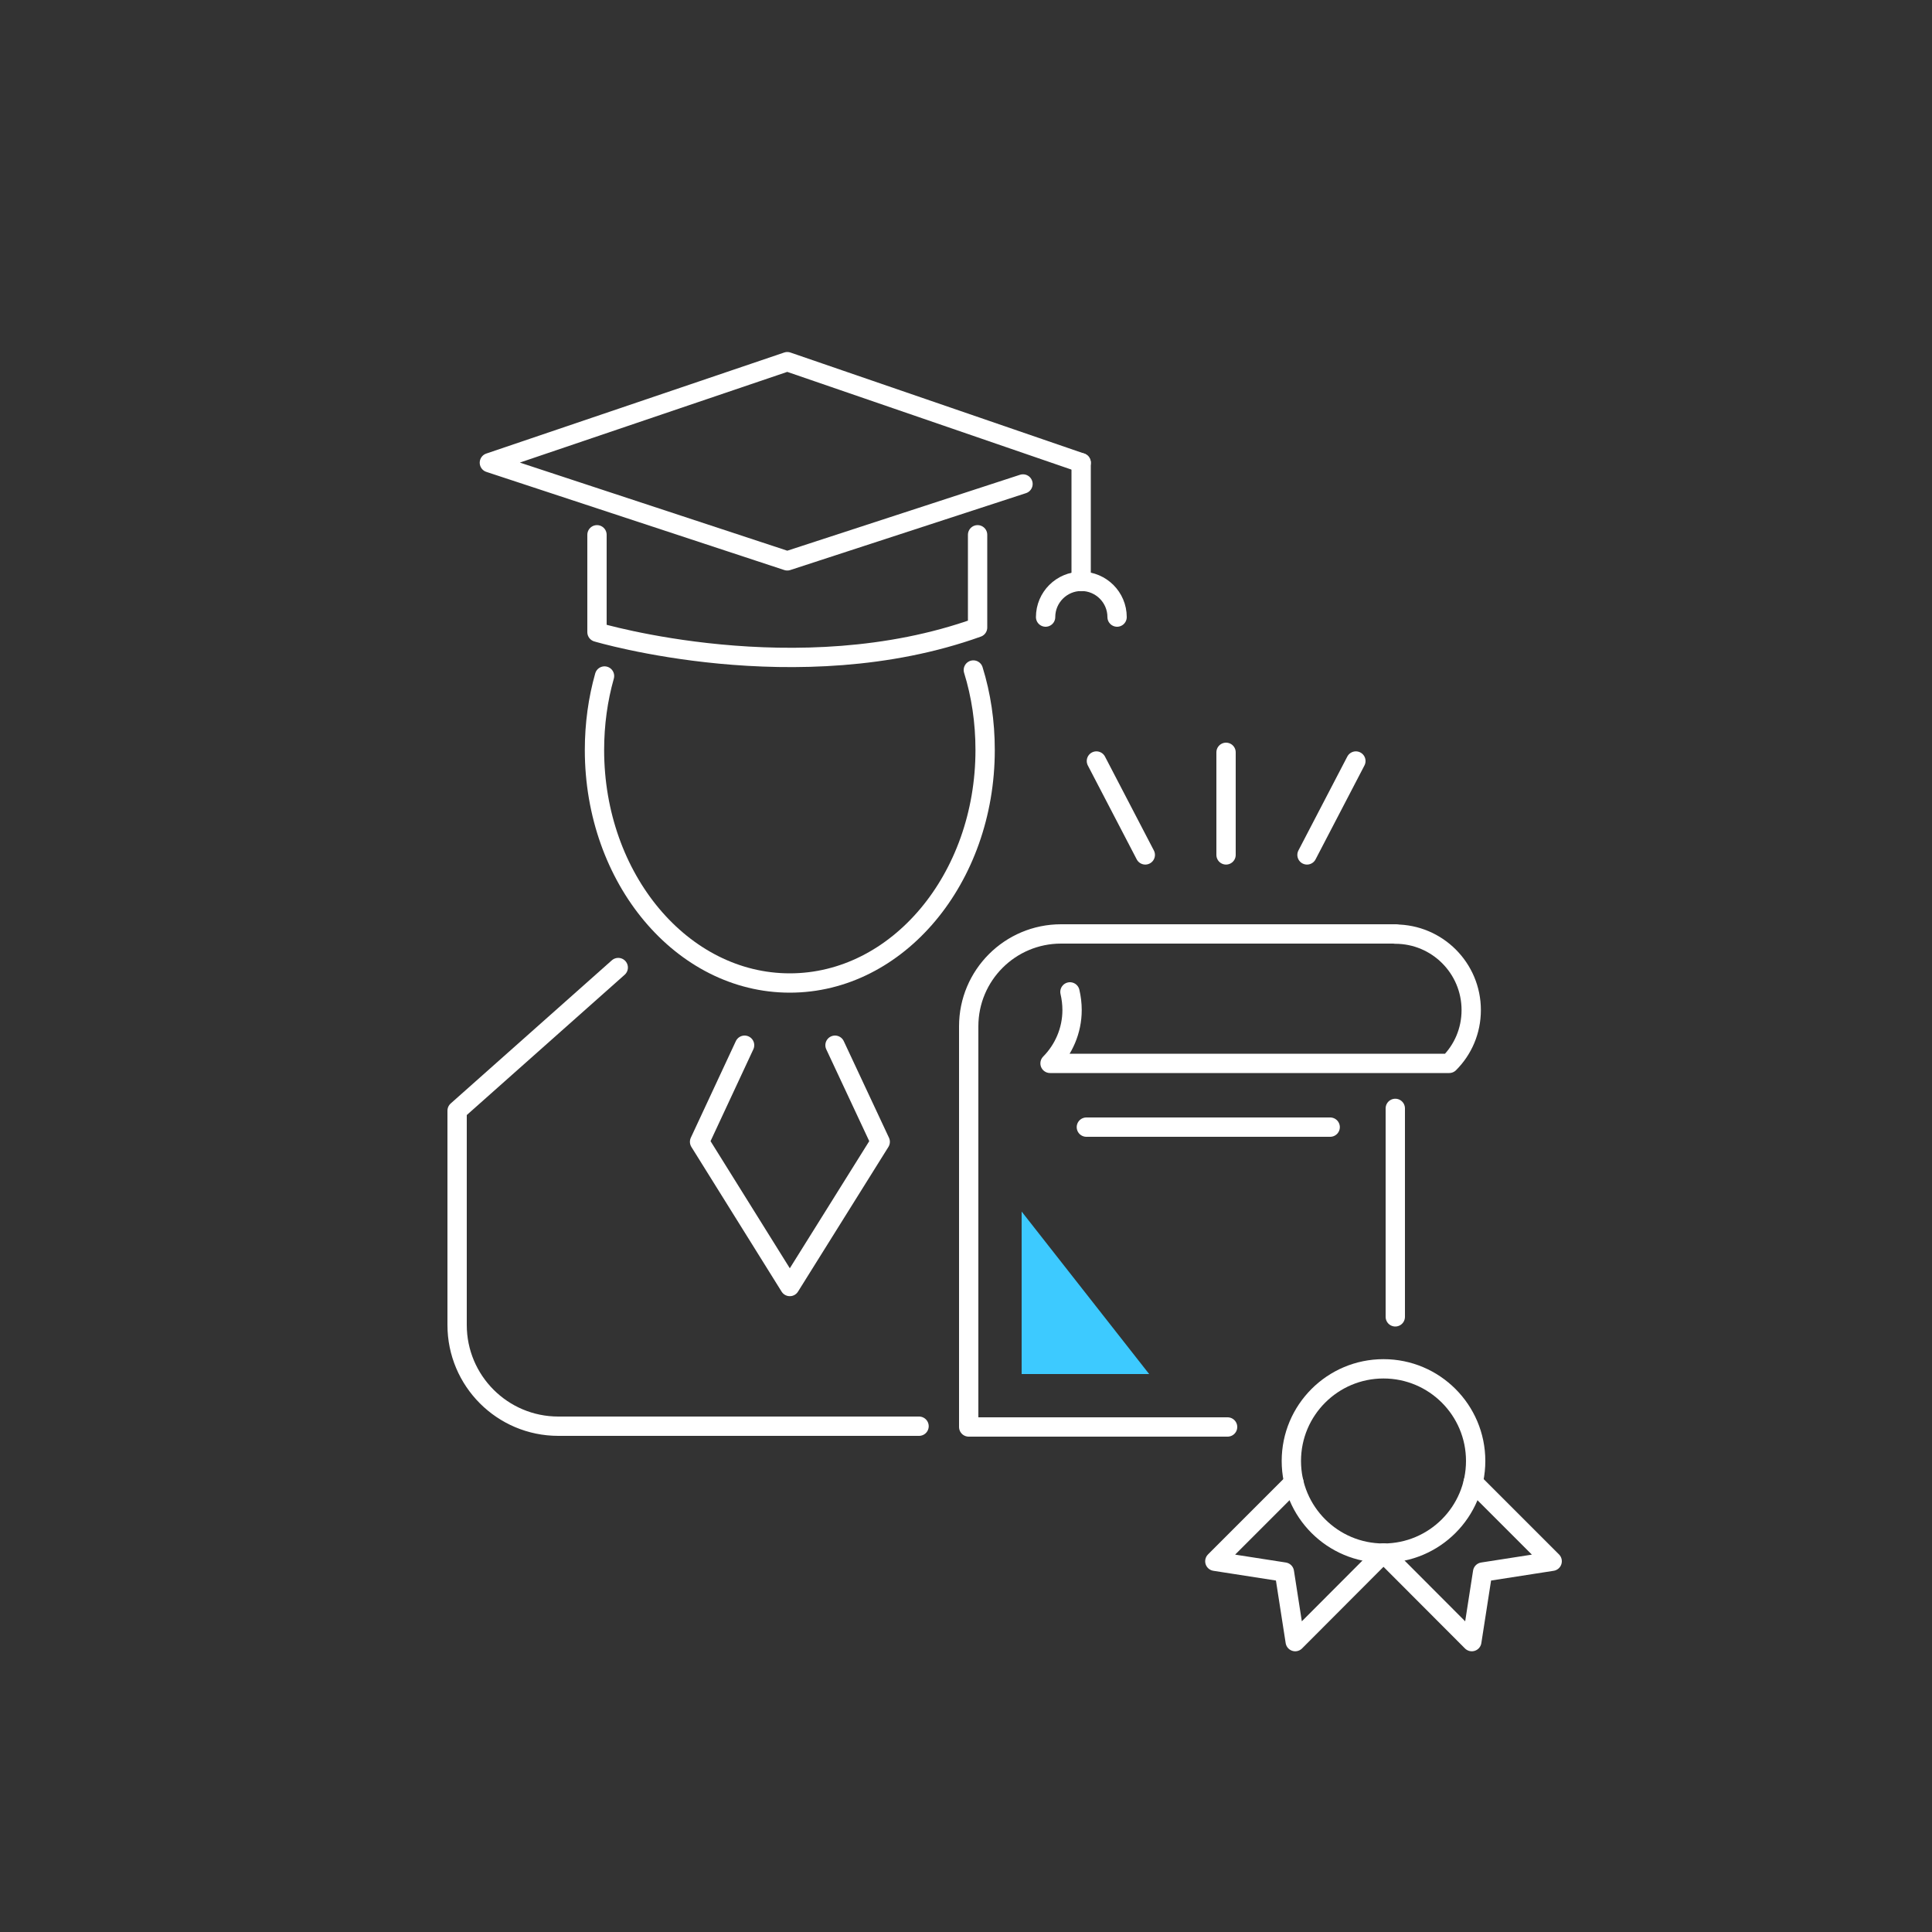 <?xml version="1.0" encoding="UTF-8"?><svg id="Layer_2" xmlns="http://www.w3.org/2000/svg" viewBox="0 0 100 100"><rect x="0" y="0" width="100" height="100" fill="#333333" stroke="none"/><defs><style>.cls-1{stroke:#fff;stroke-linecap:round;stroke-linejoin:round;}.cls-1,.cls-2{fill:none;}.cls-2,.cls-3{stroke-width:0px;}.cls-3{fill:#3dcaff;}</style></defs><g id="katedry_icons"><rect class="cls-2" width="100" height="100"/><path class="cls-1" d="M50.38,34.68c.4,1.29.61,2.68.61,4.14,0,6.66-4.53,12.06-10.11,12.06s-10.11-5.4-10.11-12.06c0-1.34.18-2.63.52-3.83"/><path class="cls-1" d="M32,50.08l-8.34,7.41v11.09c0,2.89,2.34,5.24,5.24,5.24h18.67"/><polyline class="cls-1" points="38.54 54.1 36.21 59.1 40.88 66.59 45.56 59.1 43.22 54.1"/><line class="cls-1" x1="55.96" y1="23.95" x2="55.96" y2="30.1"/><path class="cls-1" d="M30.9,27.68v5.04s10.39,3.1,19.7-.24v-4.8"/><polyline class="cls-1" points="55.96 23.95 40.75 18.72 25.33 23.95 40.75 29.03 52.95 25.05"/><path class="cls-1" d="M54.12,31.94c0-1.02.83-1.85,1.85-1.85s1.85.83,1.85,1.85"/><circle class="cls-1" cx="71.61" cy="75.62" r="4.77"/><polyline class="cls-1" points="71.61 80.39 67.04 84.97 66.48 81.37 62.88 80.81 66.97 76.72"/><polyline class="cls-1" points="71.61 80.39 76.18 84.97 76.74 81.37 80.34 80.81 76.25 76.72"/><line class="cls-1" x1="56.23" y1="58.34" x2="68.85" y2="58.34"/><line class="cls-1" x1="72.22" y1="68.16" x2="72.22" y2="57.37"/><path class="cls-1" d="M72.22,48.35c2.17,0,3.93,1.76,3.93,3.93,0,1.08-.43,2.05-1.14,2.76h-20.66c.7-.71,1.14-1.69,1.14-2.76,0-.32-.04-.64-.11-.94"/><line class="cls-1" x1="63.46" y1="44.25" x2="63.46" y2="38.94"/><line class="cls-1" x1="67.65" y1="44.25" x2="70.18" y2="39.39"/><line class="cls-1" x1="59.28" y1="44.25" x2="56.75" y2="39.39"/><path class="cls-1" d="M63.54,73.86h-13.4v-20.74c0-2.64,2.14-4.78,4.78-4.78h17.31"/><polygon class="cls-3" points="59.48 71.12 52.88 62.71 52.88 71.12 59.48 71.12"/></g></svg>
